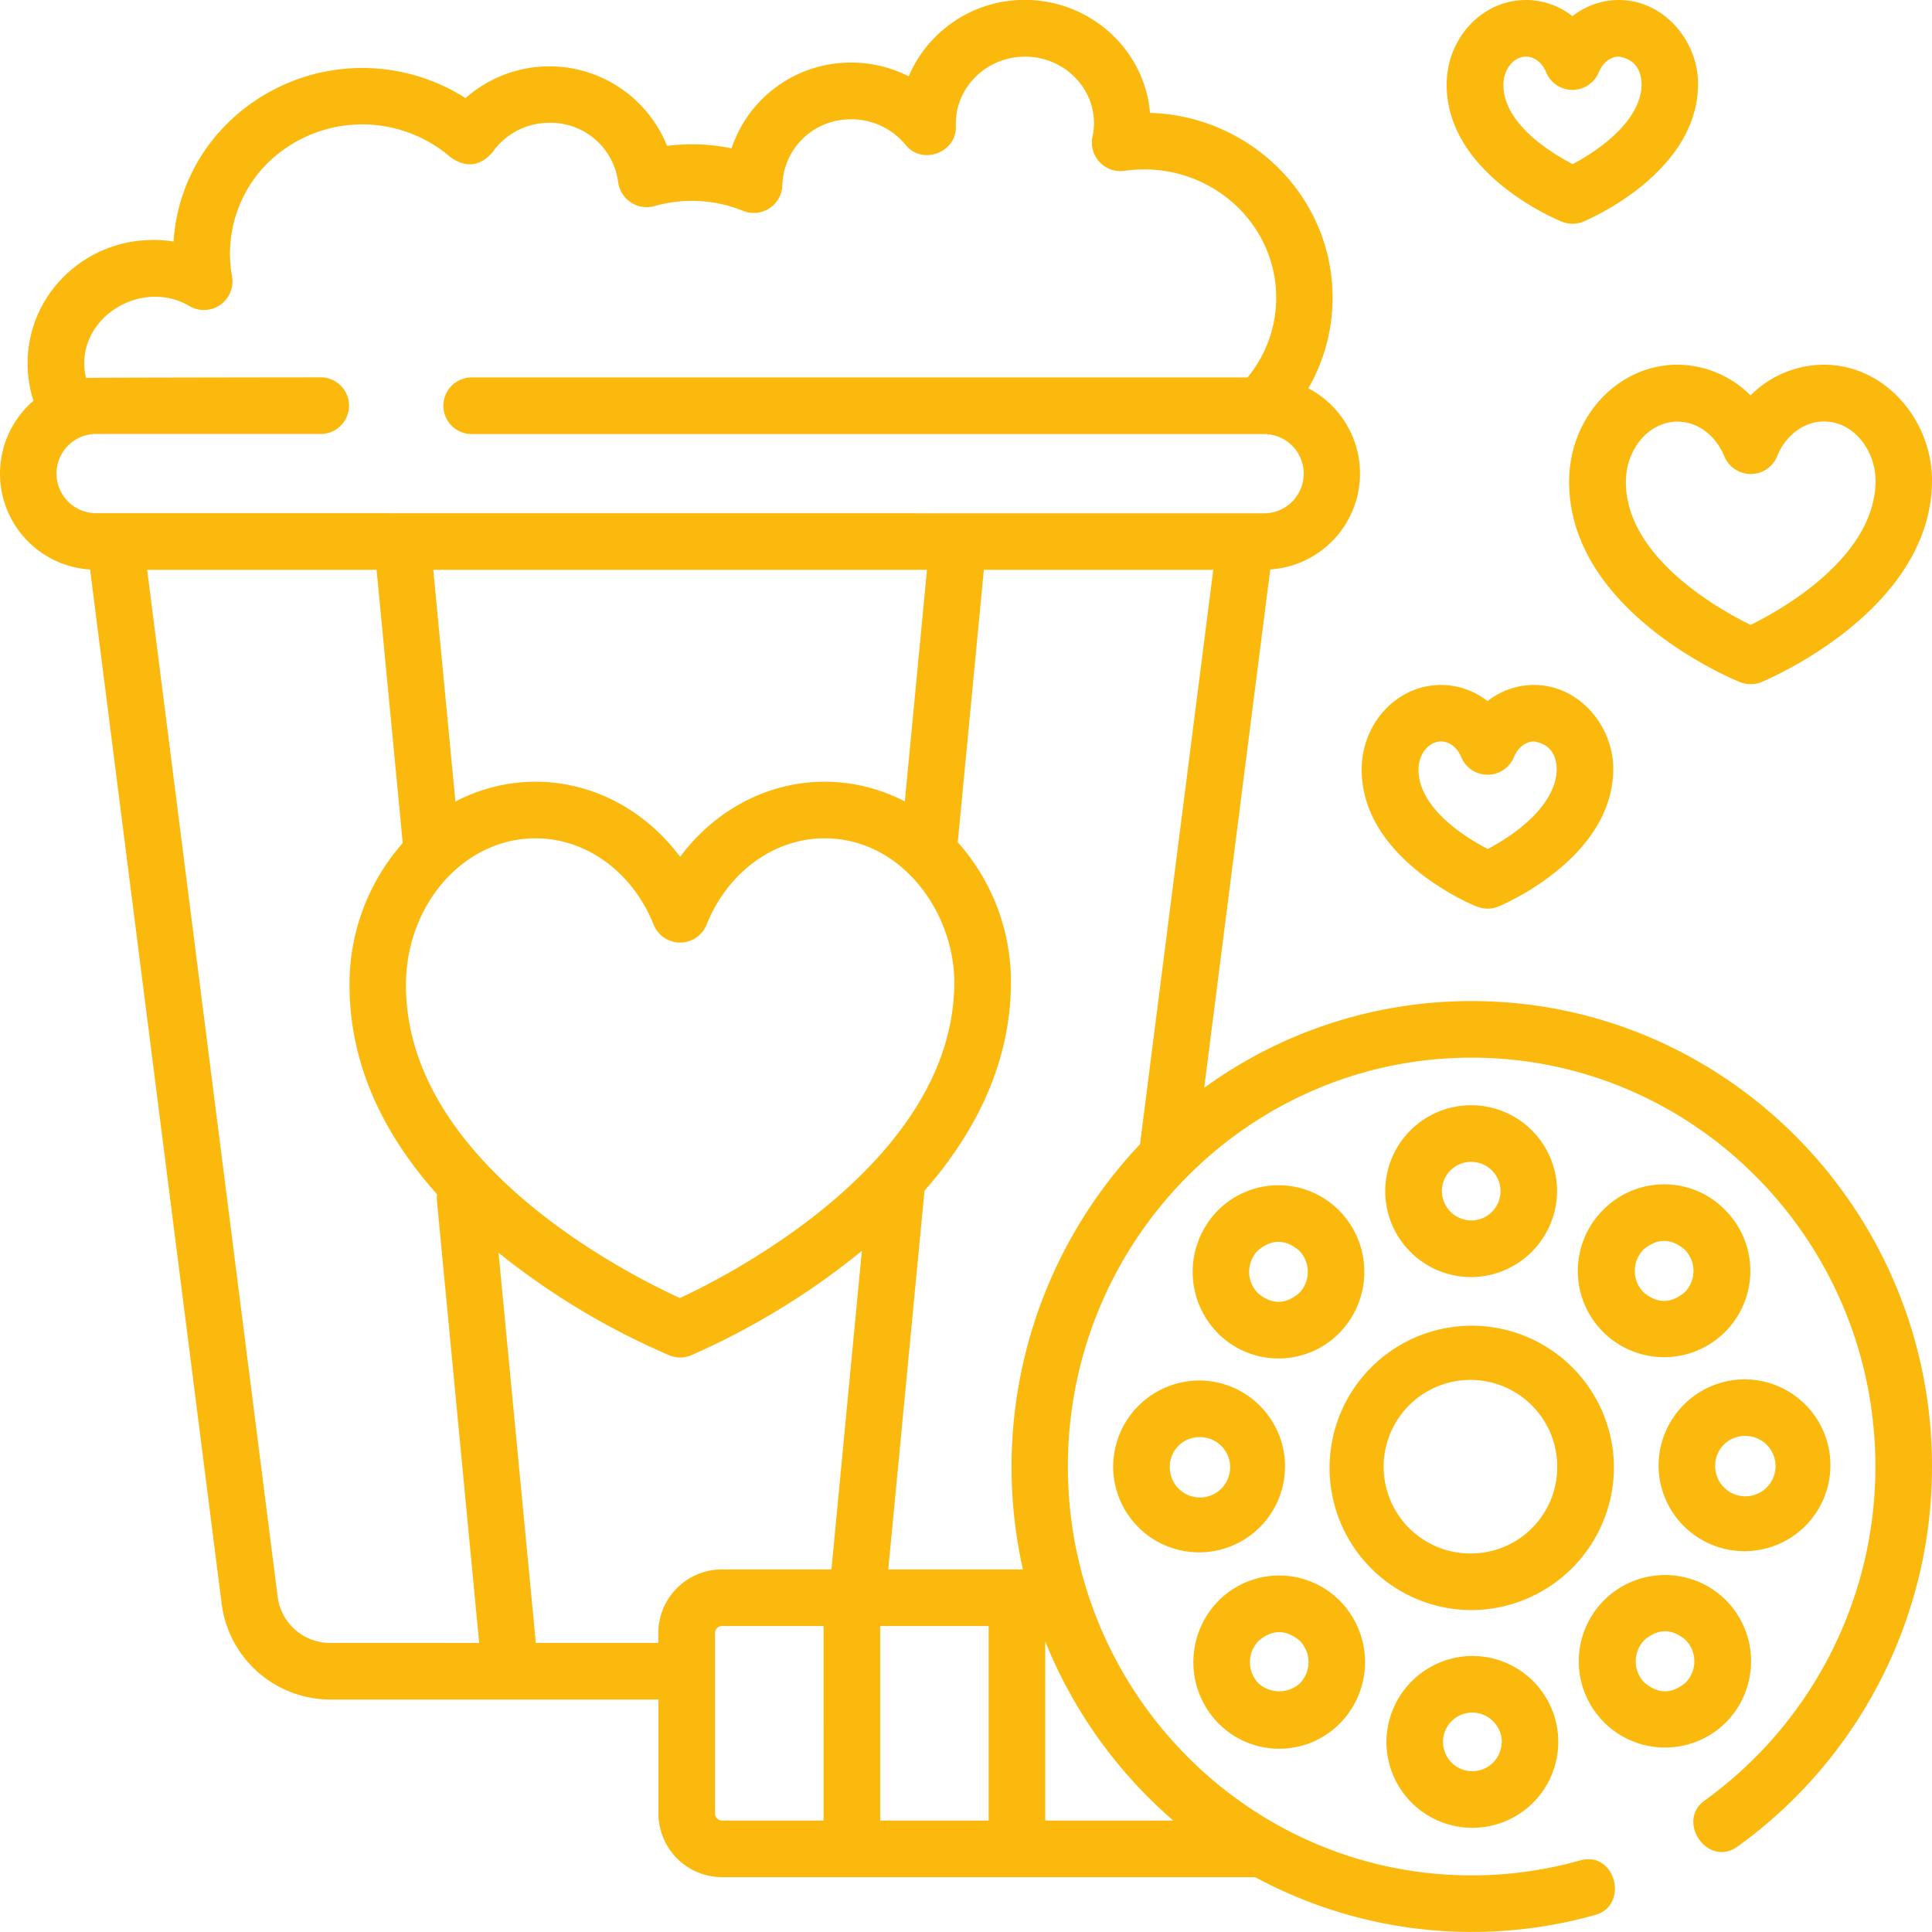 <svg id="Layer_1" data-name="Layer 1" xmlns="http://www.w3.org/2000/svg" viewBox="0 0 512 512"><defs><style>.cls-1{fill:#fbb90d;}</style></defs><path class="cls-1" d="M415.83,127.68c0,34.38,43.42,52.34,45.27,53.08a7.5,7.5,0,0,0,5.68,0c1.83-.75,44.75-18.91,45.22-53,.21-16-12.12-31.11-28.7-31.11a27.56,27.56,0,0,0-19.39,8.14,27.56,27.56,0,0,0-19.39-8.14C428.7,96.67,415.83,110.58,415.83,127.68ZM457,121a7.56,7.56,0,0,0,13.93,0c2.25-5.65,7.13-9.3,12.43-9.3,8.29,0,13.79,8.23,13.69,15.91-.27,20.06-24.64,33.8-33.1,38-8.47-4.14-33.07-17.91-33.07-37.87,0-8.82,6.14-16,13.69-16,5.3,0,10.18,3.64,12.42,9.29Z" transform="translate(0)"/><path class="cls-1" d="M413.91,58.74a7.5,7.5,0,0,0,5.68,0C420.82,58.21,449.71,46,450,22.56,450.19,11,441,0,429.05,0a20,20,0,0,0-12.33,4.28A20,20,0,0,0,404.38,0c-11.56,0-21,10.07-21,22.45,0,23.69,29.26,35.79,30.51,36.29ZM404.38,15c2.25,0,4.36,1.65,5.37,4.19a7.56,7.56,0,0,0,13.94,0c1-2.54,3.12-4.19,5.36-4.19q5.83,1,6,7.35c-.13,9.69-11.44,17.58-18.29,21.14-5.76-3-18.34-10.68-18.34-21C398.4,18.41,401.14,15,404.38,15Z" transform="translate(0)"/><path class="cls-1" d="M391.41,240.24a7.54,7.54,0,0,0,5.68,0c1.23-.51,30.12-12.74,30.44-36.17.16-11.57-9-22.55-21-22.55a20,20,0,0,0-12.33,4.28,20,20,0,0,0-12.34-4.28c-11.56,0-21,10.07-21,22.45,0,23.69,29.25,35.79,30.5,36.3Zm-9.53-43.75c2.25,0,4.36,1.65,5.37,4.19a7.56,7.56,0,0,0,13.94,0c1-2.54,3.12-4.19,5.36-4.19q5.83,1,6,7.35c-.13,9.69-11.44,17.59-18.29,21.15-5.75-3-18.34-10.69-18.34-21.05C375.9,199.9,378.64,196.49,381.88,196.49Z" transform="translate(0)"/><path class="cls-1" d="M390,265.29a120.38,120.38,0,0,0-70.88,23l17.51-137.38a25.47,25.47,0,0,0,10.09-48,48,48,0,0,0,6.38-26.14C352,51,330.67,30.7,304.77,29.91,303.29,12.56,288-.73,270.17,0a33.39,33.39,0,0,0-29.36,20.22,33.79,33.79,0,0,0-16.67-3.61,33.26,33.26,0,0,0-30.27,22.7,52,52,0,0,0-17.1-.65A33.58,33.58,0,0,0,123.37,26a50.84,50.84,0,0,0-64.24,7.86A48.13,48.13,0,0,0,46,64a34.08,34.08,0,0,0-6.78-.38A33.42,33.42,0,0,0,16.15,74.1a32.28,32.28,0,0,0-7.28,32.11,25.46,25.46,0,0,0,15,44.72L58.76,425.14a29.05,29.05,0,0,0,28.83,25.25h86.9V480.6a16.89,16.89,0,0,0,16.88,16.87H332.65a120.8,120.8,0,0,0,90.14,10c9-2.54,5.38-17.09-4.06-14.44A106,106,0,0,1,390,497c-59,0-107-48.61-107-108.36s48-108.35,107-108.35S497,328.9,497,388.64a109,109,0,0,1-45.25,88.51c-7.63,5.47.77,17.91,8.74,12.19A124.07,124.07,0,0,0,512,388.64c0-68-54.71-123.35-122-123.35ZM25.48,136a10.49,10.49,0,0,1,0-21H85a7.5,7.5,0,0,0,0-15s-61.33.06-62.22.15c-3.54-15.34,14.43-26.79,27.49-19a7.56,7.56,0,0,0,11.22-7.84,34,34,0,0,1,8.58-29.23,35.8,35.8,0,0,1,49.36-2.38q6.14,4.28,11.08-1.34a18.34,18.34,0,0,1,14.37-7.8,18.08,18.08,0,0,1,18.94,15.71,7.64,7.64,0,0,0,9.54,6.37A36.14,36.14,0,0,1,197,55.91a7.56,7.56,0,0,0,10.33-6.83,18,18,0,0,1,17.5-17.45A18.6,18.6,0,0,1,240,38.4c4.45,5.49,13.6,2,13.32-5-.38-9.7,7.48-17.94,17.52-18.37s18.64,7.14,19.06,16.89a17.38,17.38,0,0,1-.39,4.36,7.56,7.56,0,0,0,8.41,9,37.16,37.16,0,0,1,3.74-.35c19.31-.84,35.69,13.75,36.51,32.5a33.16,33.16,0,0,1-7.57,22.6H125a7.5,7.5,0,0,0,0,15H335a10.49,10.49,0,0,1,0,21Zm220.18,15-5.87,61.39a46.17,46.17,0,0,0-21.25-5.22c-15.09,0-29.07,7.5-38.3,19.9-9.23-12.4-23.21-19.9-38.31-19.9a45.62,45.62,0,0,0-21.24,5.26L114.82,151ZM87.59,435.39a14,14,0,0,1-14-12.15L39,151h60.8l6.93,72.42a56.37,56.37,0,0,0-14.1,37.69c0,22.13,10,40.63,23.21,55.39a7.3,7.3,0,0,0-.05,1.75l11.2,117.15Zm130.67,47.08H191.37a1.88,1.88,0,0,1-1.88-1.87V432.78a1.88,1.88,0,0,1,1.88-1.87h26.89Zm2.08-66.56h-29a16.89,16.89,0,0,0-16.88,16.87v2.61H142L132.12,332a195.14,195.14,0,0,0,45.31,27.19,7.5,7.5,0,0,0,5.68,0A197.3,197.3,0,0,0,228.4,331.5ZM180.2,344c-13.76-6.27-72.62-35.85-72.62-82.91,0-21.47,15.41-38.93,34.35-38.93,13.48,0,25.78,9,31.34,23a7.56,7.56,0,0,0,13.94,0c5.55-13.95,17.85-23,31.33-23,20.35,0,34.62,19.69,34.36,38.83-.63,46.66-59,76.64-72.7,83ZM262,482.47H233.26V430.91H262Zm48.92,0H277V435A123.89,123.89,0,0,0,310.94,482.47Zm-8.76-179.59c0,.1,0,.21,0,.31a124.33,124.33,0,0,0-31.08,112.72H235.4L245,315.55c12.82-14.61,22.61-32.79,22.9-54.35a55.62,55.62,0,0,0-14.08-38L260.73,151h60.8Z" transform="translate(0)"/><path class="cls-1" d="M427.71,388.64A37.68,37.68,0,1,0,390,426.69,37.91,37.91,0,0,0,427.71,388.64ZM390,411.69a23,23,0,1,1,22.68-23.05A22.89,22.89,0,0,1,390,411.69Z" transform="translate(0)"/><path class="cls-1" d="M412.64,315.49a22.77,22.77,0,1,0-22.76,22.95A22.88,22.88,0,0,0,412.64,315.49Zm-30.53,0a7.77,7.77,0,1,1,7.77,7.95A7.87,7.87,0,0,1,382.11,315.49Z" transform="translate(0)"/><path class="cls-1" d="M441,313.86a22.74,22.74,0,0,0-16.13,6.75,22.86,22.86,0,1,0,32.26,0A22.55,22.55,0,0,0,441,313.86Zm5.46,28.6q-5.46,4.59-10.92,0a8.08,8.08,0,0,1,0-11.31q5.46-4.59,10.92,0A8.08,8.08,0,0,1,446.49,342.46Z" transform="translate(0)"/><path class="cls-1" d="M439.54,388.49a22.77,22.77,0,1,0,22.77-22.95A22.89,22.89,0,0,0,439.54,388.49Zm22.77-7.95a8,8,0,1,1-7.77,7.95A7.86,7.86,0,0,1,462.31,380.54Z" transform="translate(0)"/><path class="cls-1" d="M457.38,424.06a22.86,22.86,0,1,0,0,32.4A23,23,0,0,0,457.38,424.06Zm-10.67,21.85q-5.46,4.6-10.92,0a8.06,8.06,0,0,1,0-11.3q5.46-4.61,10.91,0A8.06,8.06,0,0,1,446.71,445.91Z" transform="translate(0)"/><path class="cls-1" d="M367.42,461.8a22.77,22.77,0,1,0,22.76-22.95,22.88,22.88,0,0,0-22.76,22.95Zm30.53,0a7.77,7.77,0,1,1-7.77-7.95A7.87,7.87,0,0,1,398,461.8Z" transform="translate(0)"/><path class="cls-1" d="M339,463.43a22.53,22.53,0,0,0,16.13-6.75,23.14,23.14,0,0,0,0-32.4,22.64,22.64,0,0,0-32.26,0,23.13,23.13,0,0,0,0,32.39A22.55,22.55,0,0,0,339,463.43Zm-5.46-28.6q5.46-4.6,10.92,0a8.06,8.06,0,0,1,0,11.3,8.21,8.21,0,0,1-10.92,0A8.06,8.06,0,0,1,333.57,434.83Z" transform="translate(0)"/><path class="cls-1" d="M295,388.8a22.77,22.77,0,1,0,22.77-22.95A22.89,22.89,0,0,0,295,388.8Zm22.76-7.95A8,8,0,1,1,310,388.8,7.87,7.87,0,0,1,317.75,380.85Z" transform="translate(0)"/><path class="cls-1" d="M338.82,360a22.53,22.53,0,0,0,16.12-6.75,23.13,23.13,0,0,0,0-32.4,22.64,22.64,0,0,0-32.25,0,23.13,23.13,0,0,0,0,32.4A22.53,22.53,0,0,0,338.82,360Zm-5.46-28.6q5.44-4.61,10.91,0a8.06,8.06,0,0,1,0,11.3q-5.46,4.59-10.91,0A8.06,8.06,0,0,1,333.36,331.38Z" transform="translate(0)"/></svg>